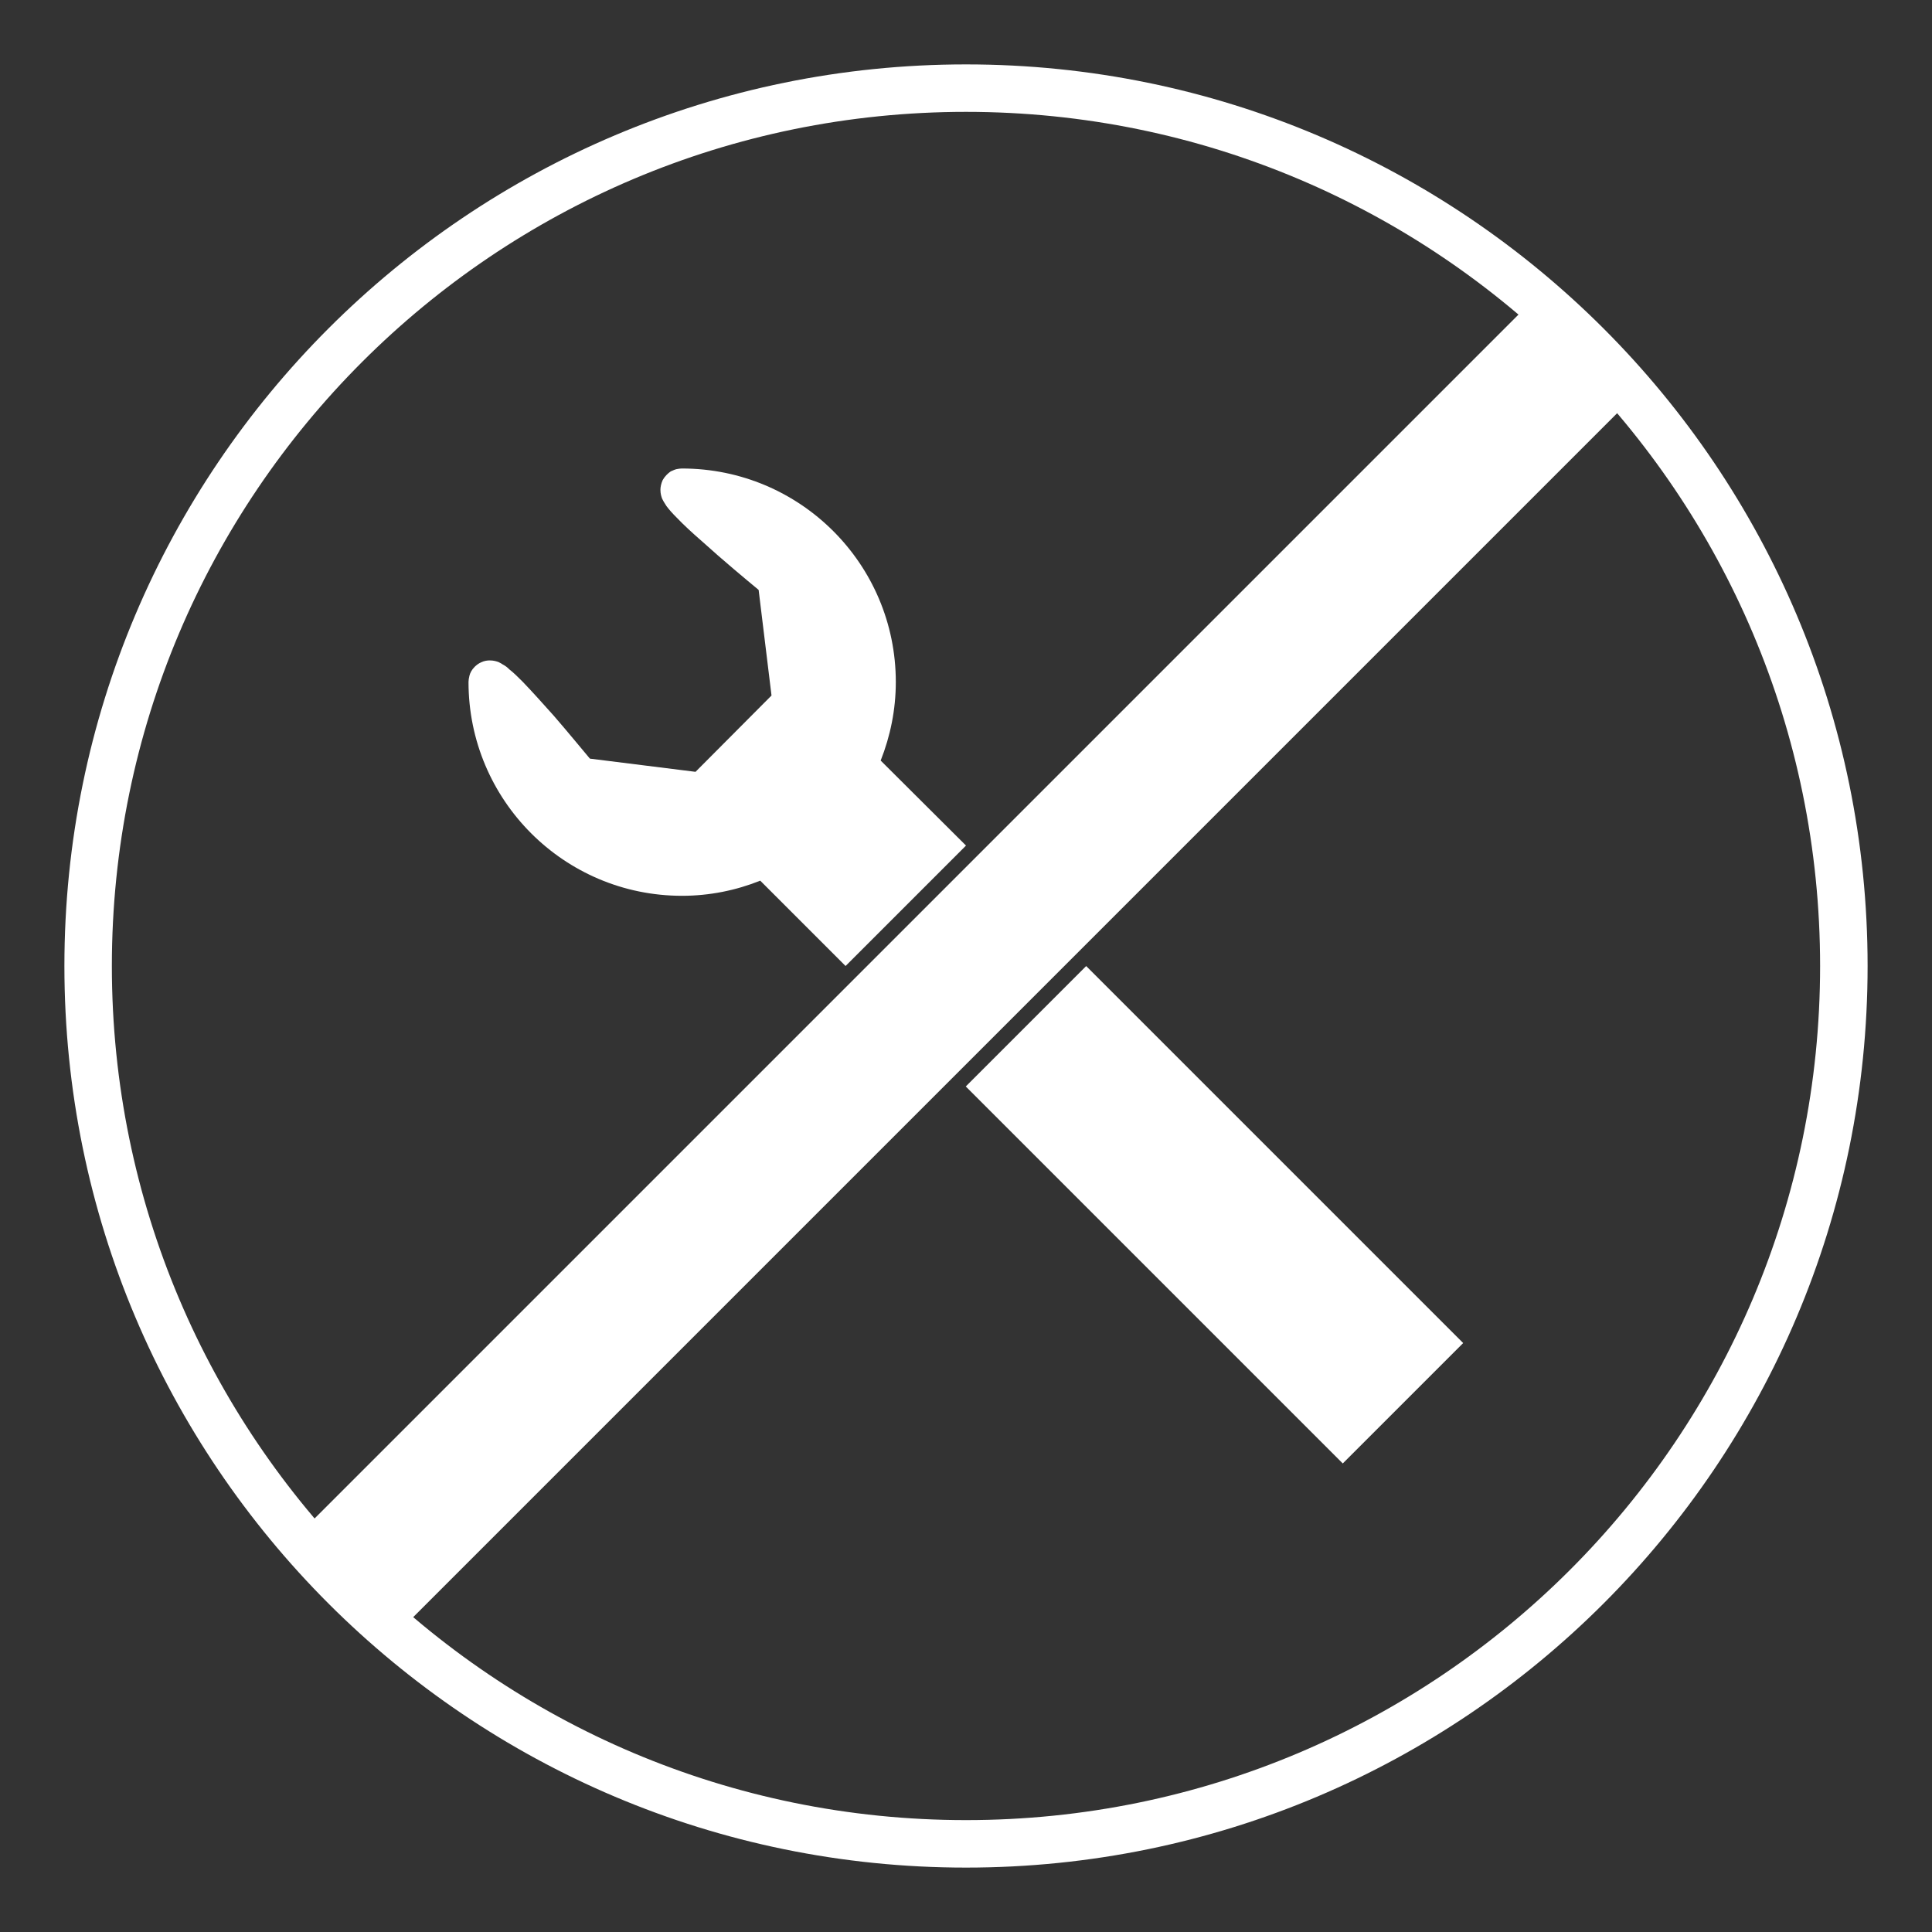 <?xml version="1.0" encoding="utf-8"?>
<!-- Generator: Adobe Illustrator 16.0.0, SVG Export Plug-In . SVG Version: 6.00 Build 0)  -->
<!DOCTYPE svg PUBLIC "-//W3C//DTD SVG 1.1//EN" "http://www.w3.org/Graphics/SVG/1.1/DTD/svg11.dtd">
<svg version="1.1" id="Layer_1" xmlns="http://www.w3.org/2000/svg" xmlns:xlink="http://www.w3.org/1999/xlink" x="0px" y="0px"
	 width="60px" height="60px" viewBox="0 0 60 60" enable-background="new 0 0 60 60" xml:space="preserve">
<rect x="0" y="0" width="60" height="60" fill="#333333" stroke="none"/>
<path fill="#FFFFFF" d="M30,2C14.536,2,2,14.536,2,30c0,15.465,12.536,28,28,28s28-12.535,28-28C58,14.536,45.464,2,30,2z
	 M30,56.525C15.35,56.525,3.474,44.65,3.474,30C3.474,15.35,15.35,3.474,30,3.474C44.65,3.474,56.525,15.35,56.525,30
	C56.525,44.65,44.65,56.525,30,56.525z"/>
<path fill="#FFFFFF" d="M30,26.26L26.26,30l-2.65-2.65c-0.75,0.3-1.57,0.47-2.43,0.47c-3.66,0-6.63-2.97-6.63-6.64
	c0-0.05,0.01-0.12,0.03-0.2s0.07-0.18,0.16-0.27c0.06-0.06,0.13-0.11,0.2-0.14c0.1-0.05,0.2-0.06,0.27-0.06
	c0.13,0,0.21,0.03,0.27,0.05c0.06,0.03,0.1,0.05,0.14,0.08c0.08,0.04,0.14,0.09,0.2,0.15c0.13,0.1,0.26,0.23,0.41,0.38
	c0.29,0.3,0.63,0.68,0.97,1.06c0.46,0.53,0.89,1.06,1.12,1.33l3.28,0.41l2.36-2.37l-0.4-3.28c-0.35-0.29-1.11-0.92-1.76-1.51
	c-0.3-0.26-0.57-0.51-0.78-0.73c-0.13-0.13-0.23-0.24-0.32-0.36c-0.04-0.07-0.09-0.13-0.14-0.24c-0.02-0.06-0.05-0.14-0.05-0.27
	c0-0.08,0.02-0.19,0.07-0.3c0.06-0.11,0.16-0.21,0.25-0.27c0.07-0.03,0.13-0.06,0.18-0.07c0.06-0.01,0.11-0.02,0.16-0.02h0.01
	c3.67,0,6.64,2.97,6.64,6.63c0,0.86-0.17,1.68-0.47,2.44L30,26.26z"/>
<rect x="35.08" y="29.445" transform="matrix(0.707 -0.707 0.707 0.707 -15.626 37.725)" fill="#FFFFFF" width="5.289" height="16.56"/>
<rect x="27.834" y="3.417" transform="matrix(0.707 0.707 -0.707 0.707 29.997 -12.427)" fill="#FFFFFF" width="4.333" height="53.167"/>
</svg>
